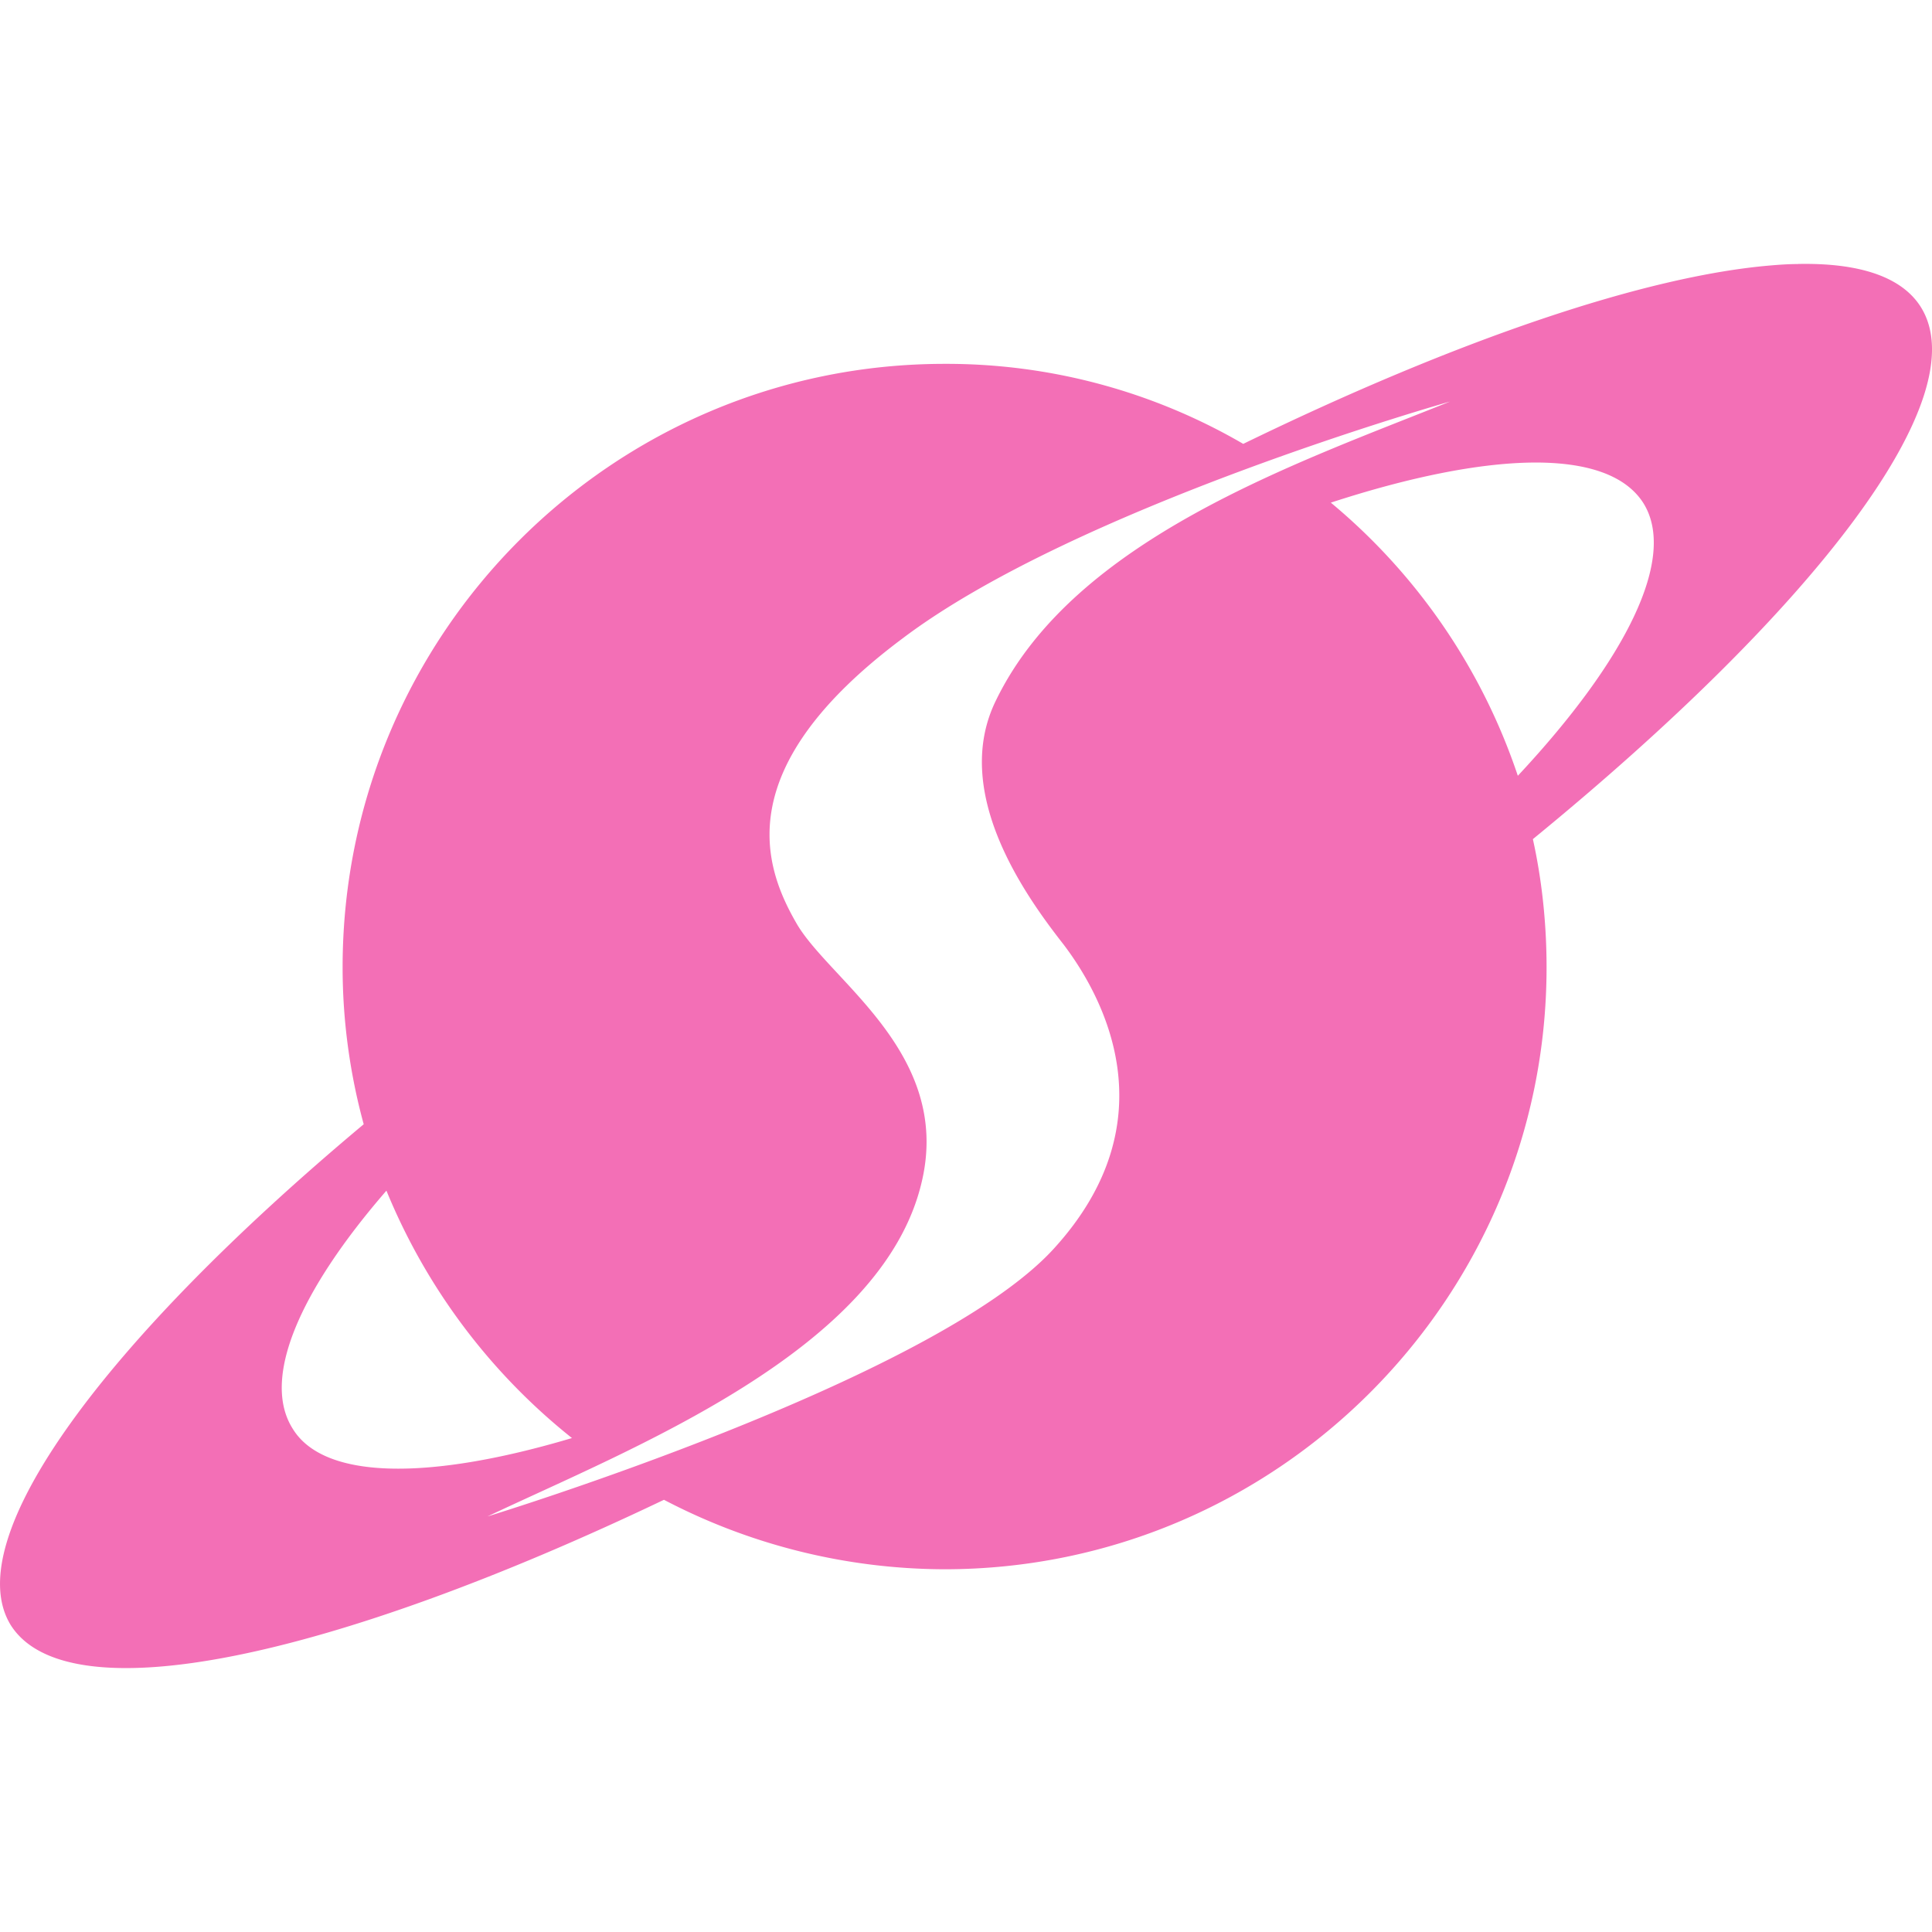 <svg role="img" width="32px" height="32px" viewBox="0 0 24 24" xmlns="http://www.w3.org/2000/svg"><title>Stardock</title><path fill="#f36fb6" d="M22.337 3.28c-.108 0-.22.007-.336.017-1.553.129-3.886.917-6.557 2.217a7.326 7.326 0 0 0-3.71-.994c-4.124 0-7.478 3.354-7.478 7.496 0 .674.093 1.33.262 1.95-3.224 2.697-5.04 5.153-4.385 6.221.712 1.125 3.992.412 8.115-1.556a7.55 7.55 0 0 0 3.484.863c4.124 0 7.48-3.356 7.48-7.478 0-.544-.058-1.086-.17-1.592 3.504-2.867 5.529-5.491 4.816-6.615-.24-.375-.768-.545-1.521-.53Zm-4.324 1.708c-1.912.769-4.666 1.706-5.64 3.711-.564 1.143.371 2.436.84 3.035.47.62 1.35 2.174-.13 3.786-1.5 1.63-7.028 3.318-7.028 3.318 1.78-.843 4.91-2.06 5.396-4.16.375-1.593-1.142-2.493-1.555-3.205-.412-.712-.842-1.93 1.313-3.54 2.156-1.631 6.804-2.945 6.804-2.945Zm1.02.758c.67-.007 1.153.151 1.378.498.43.675-.207 1.95-1.556 3.393a7.514 7.514 0 0 0-2.323-3.393c.975-.318 1.832-.49 2.502-.498zM4.8 14.79a7.627 7.627 0 0 0 2.305 3.074c-1.762.525-3.074.524-3.467-.113-.394-.618.075-1.706 1.162-2.96z"/></svg>